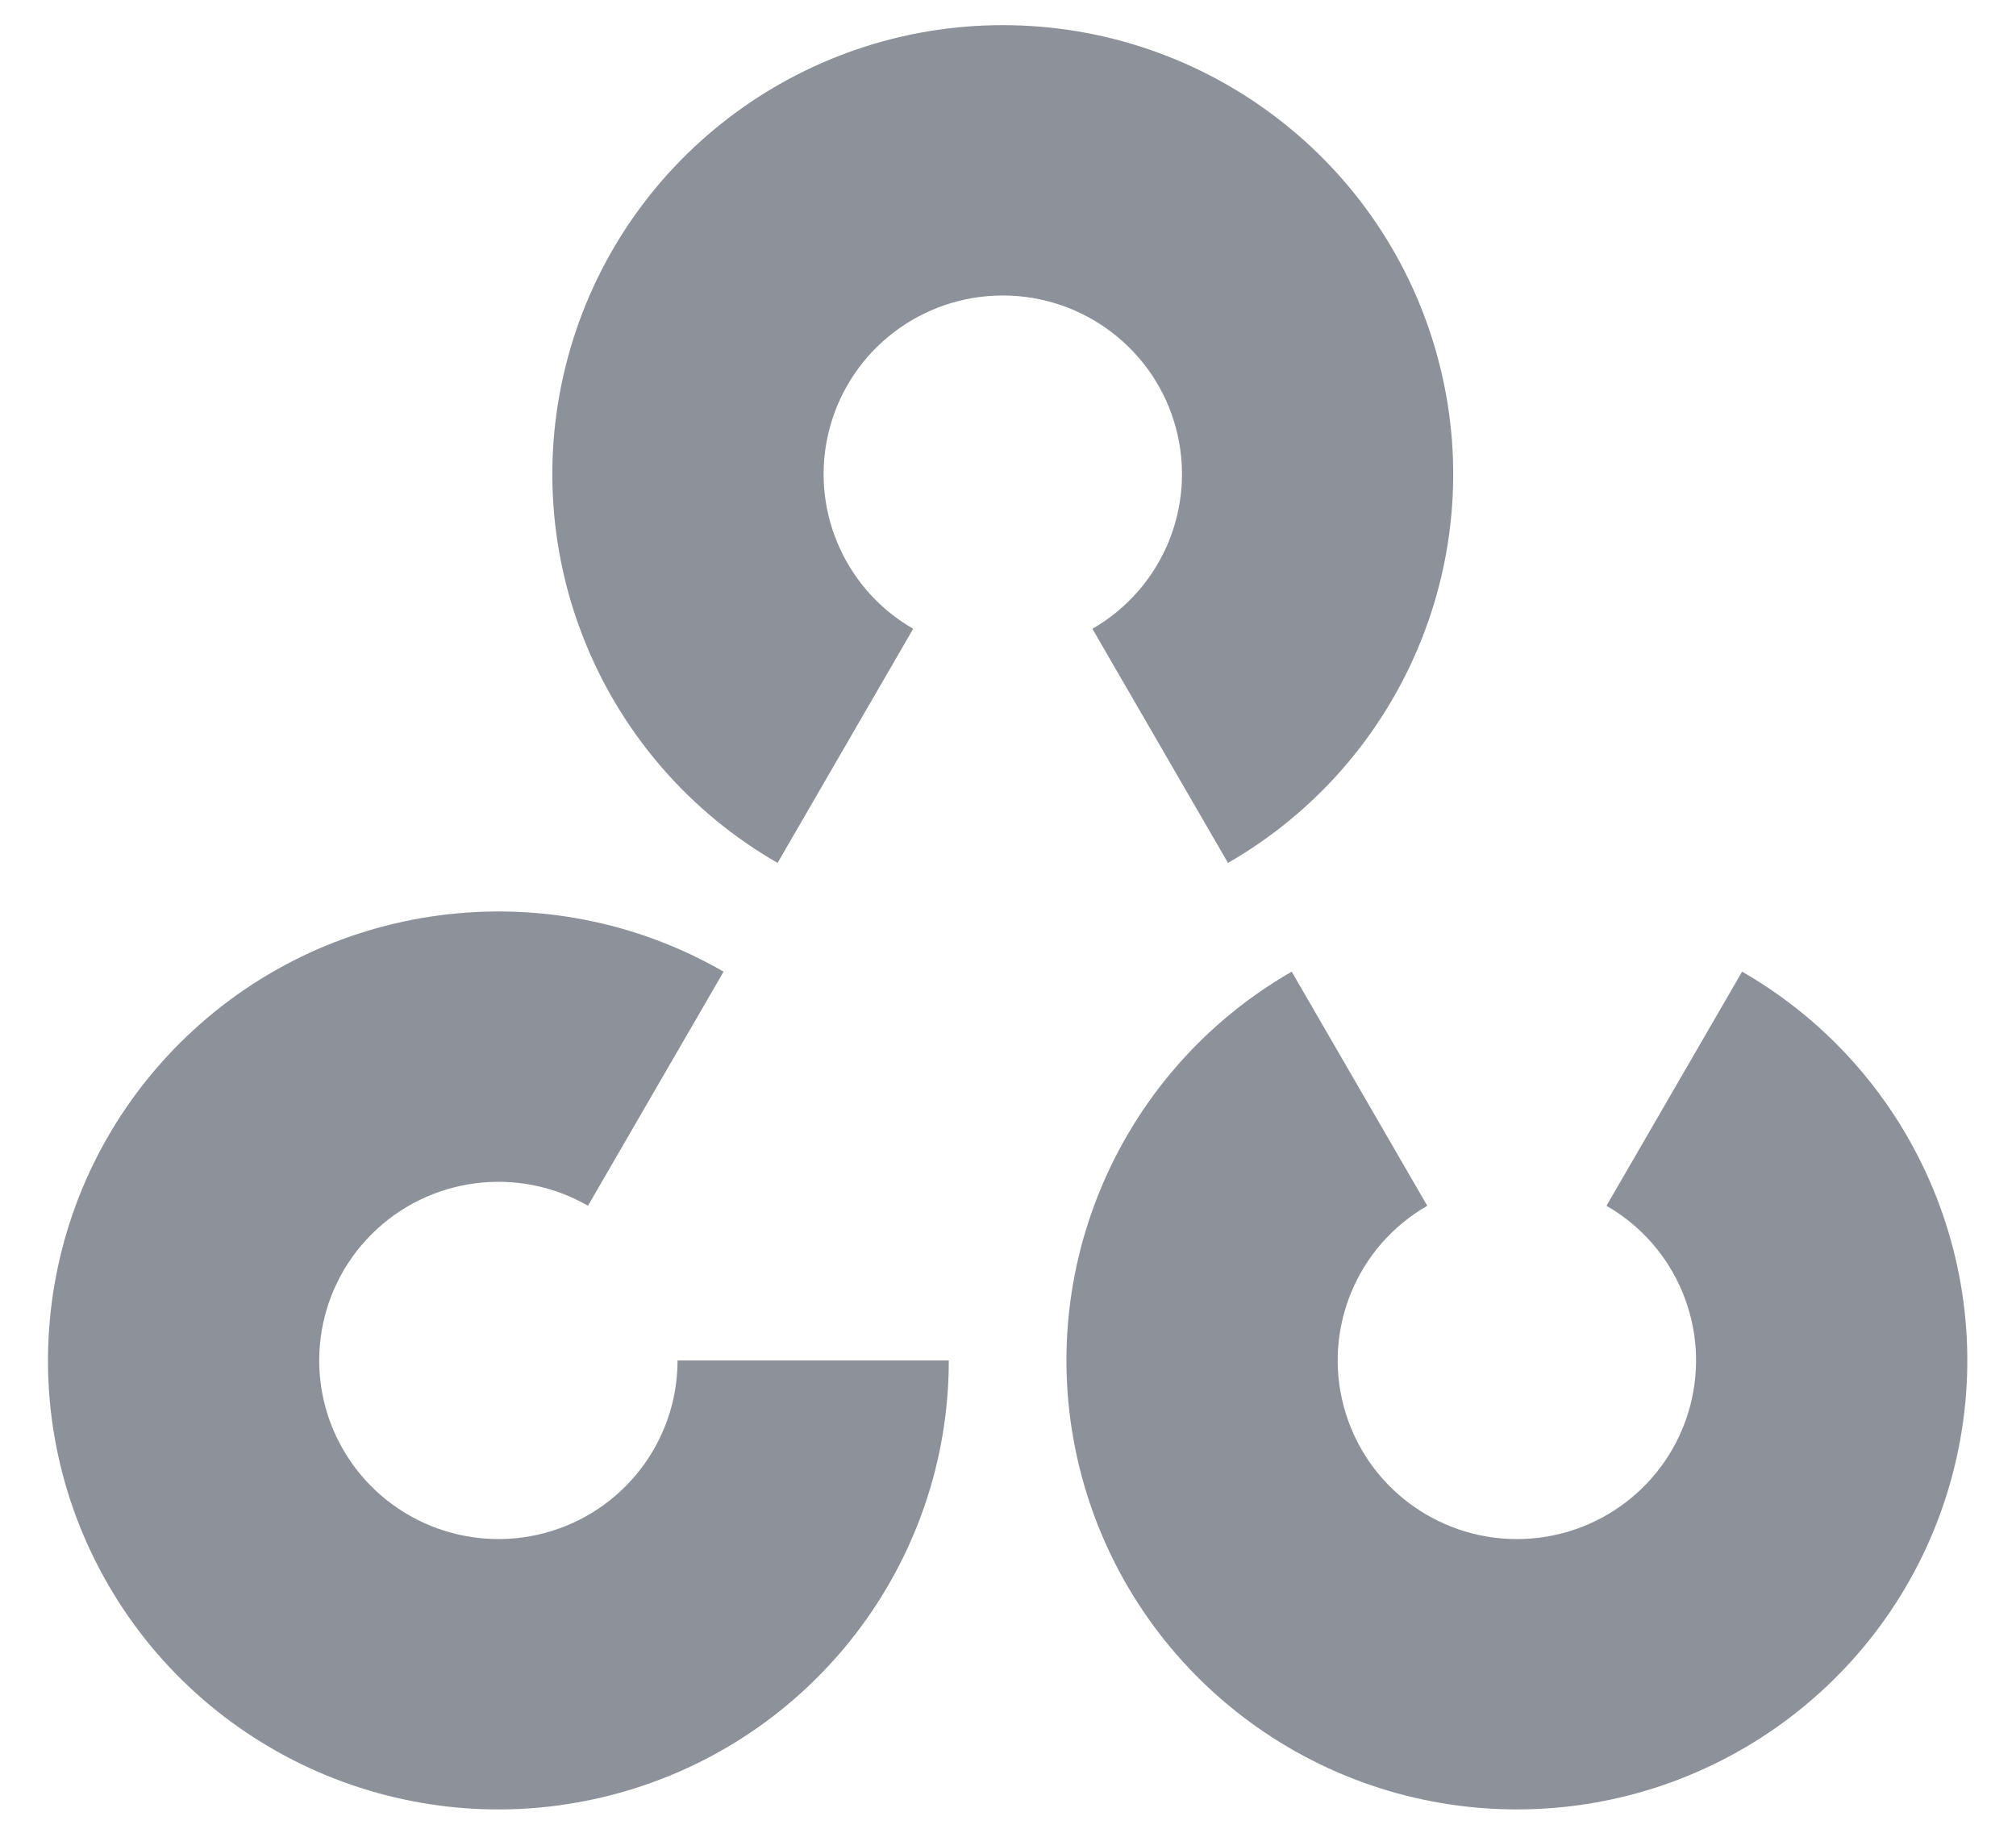 <svg xmlns="http://www.w3.org/2000/svg" width="44" height="40" viewBox="0 0 44 40"><path d="M16.971 18.833C13.118 16.616 11.239 12.095 12.391 7.812C13.543 3.528 17.437 0.549 21.886 0.549C26.335 0.549 30.23 3.528 31.381 7.812C32.533 12.095 30.654 16.616 26.801 18.833L23.842 13.723C25.375 12.841 26.122 11.043 25.664 9.339C25.206 7.634 23.656 6.449 21.886 6.449C20.116 6.449 18.567 7.634 18.109 9.339C17.651 11.043 18.398 12.841 19.931 13.723L16.971 18.833Z" fill="#8D9199"></path><path d="M38.022 21.206C41.875 23.423 43.753 27.944 42.602 32.227C41.45 36.511 37.556 39.49 33.107 39.49C28.657 39.49 24.763 36.511 23.611 32.227C22.46 27.944 24.338 23.423 28.192 21.206L31.151 26.316C29.618 27.198 28.871 28.996 29.329 30.7C29.787 32.405 31.337 33.59 33.107 33.59C34.877 33.59 36.426 32.405 36.884 30.7C37.342 28.996 36.595 27.198 35.062 26.316L38.022 21.206Z" fill="#8D9199"></path><path d="M20.708 29.691C20.708 34.126 17.72 38.008 13.422 39.156C9.124 40.304 4.589 38.431 2.364 34.591C0.14 30.75 0.781 25.899 3.927 22.763C7.073 19.627 11.94 18.988 15.793 21.206L12.833 26.315C11.3 25.433 9.364 25.687 8.112 26.935C6.861 28.183 6.606 30.113 7.491 31.64C8.376 33.168 10.18 33.913 11.89 33.457C13.6 33 14.788 31.456 14.788 29.691H20.708Z" fill="#8D9199"></path></svg>